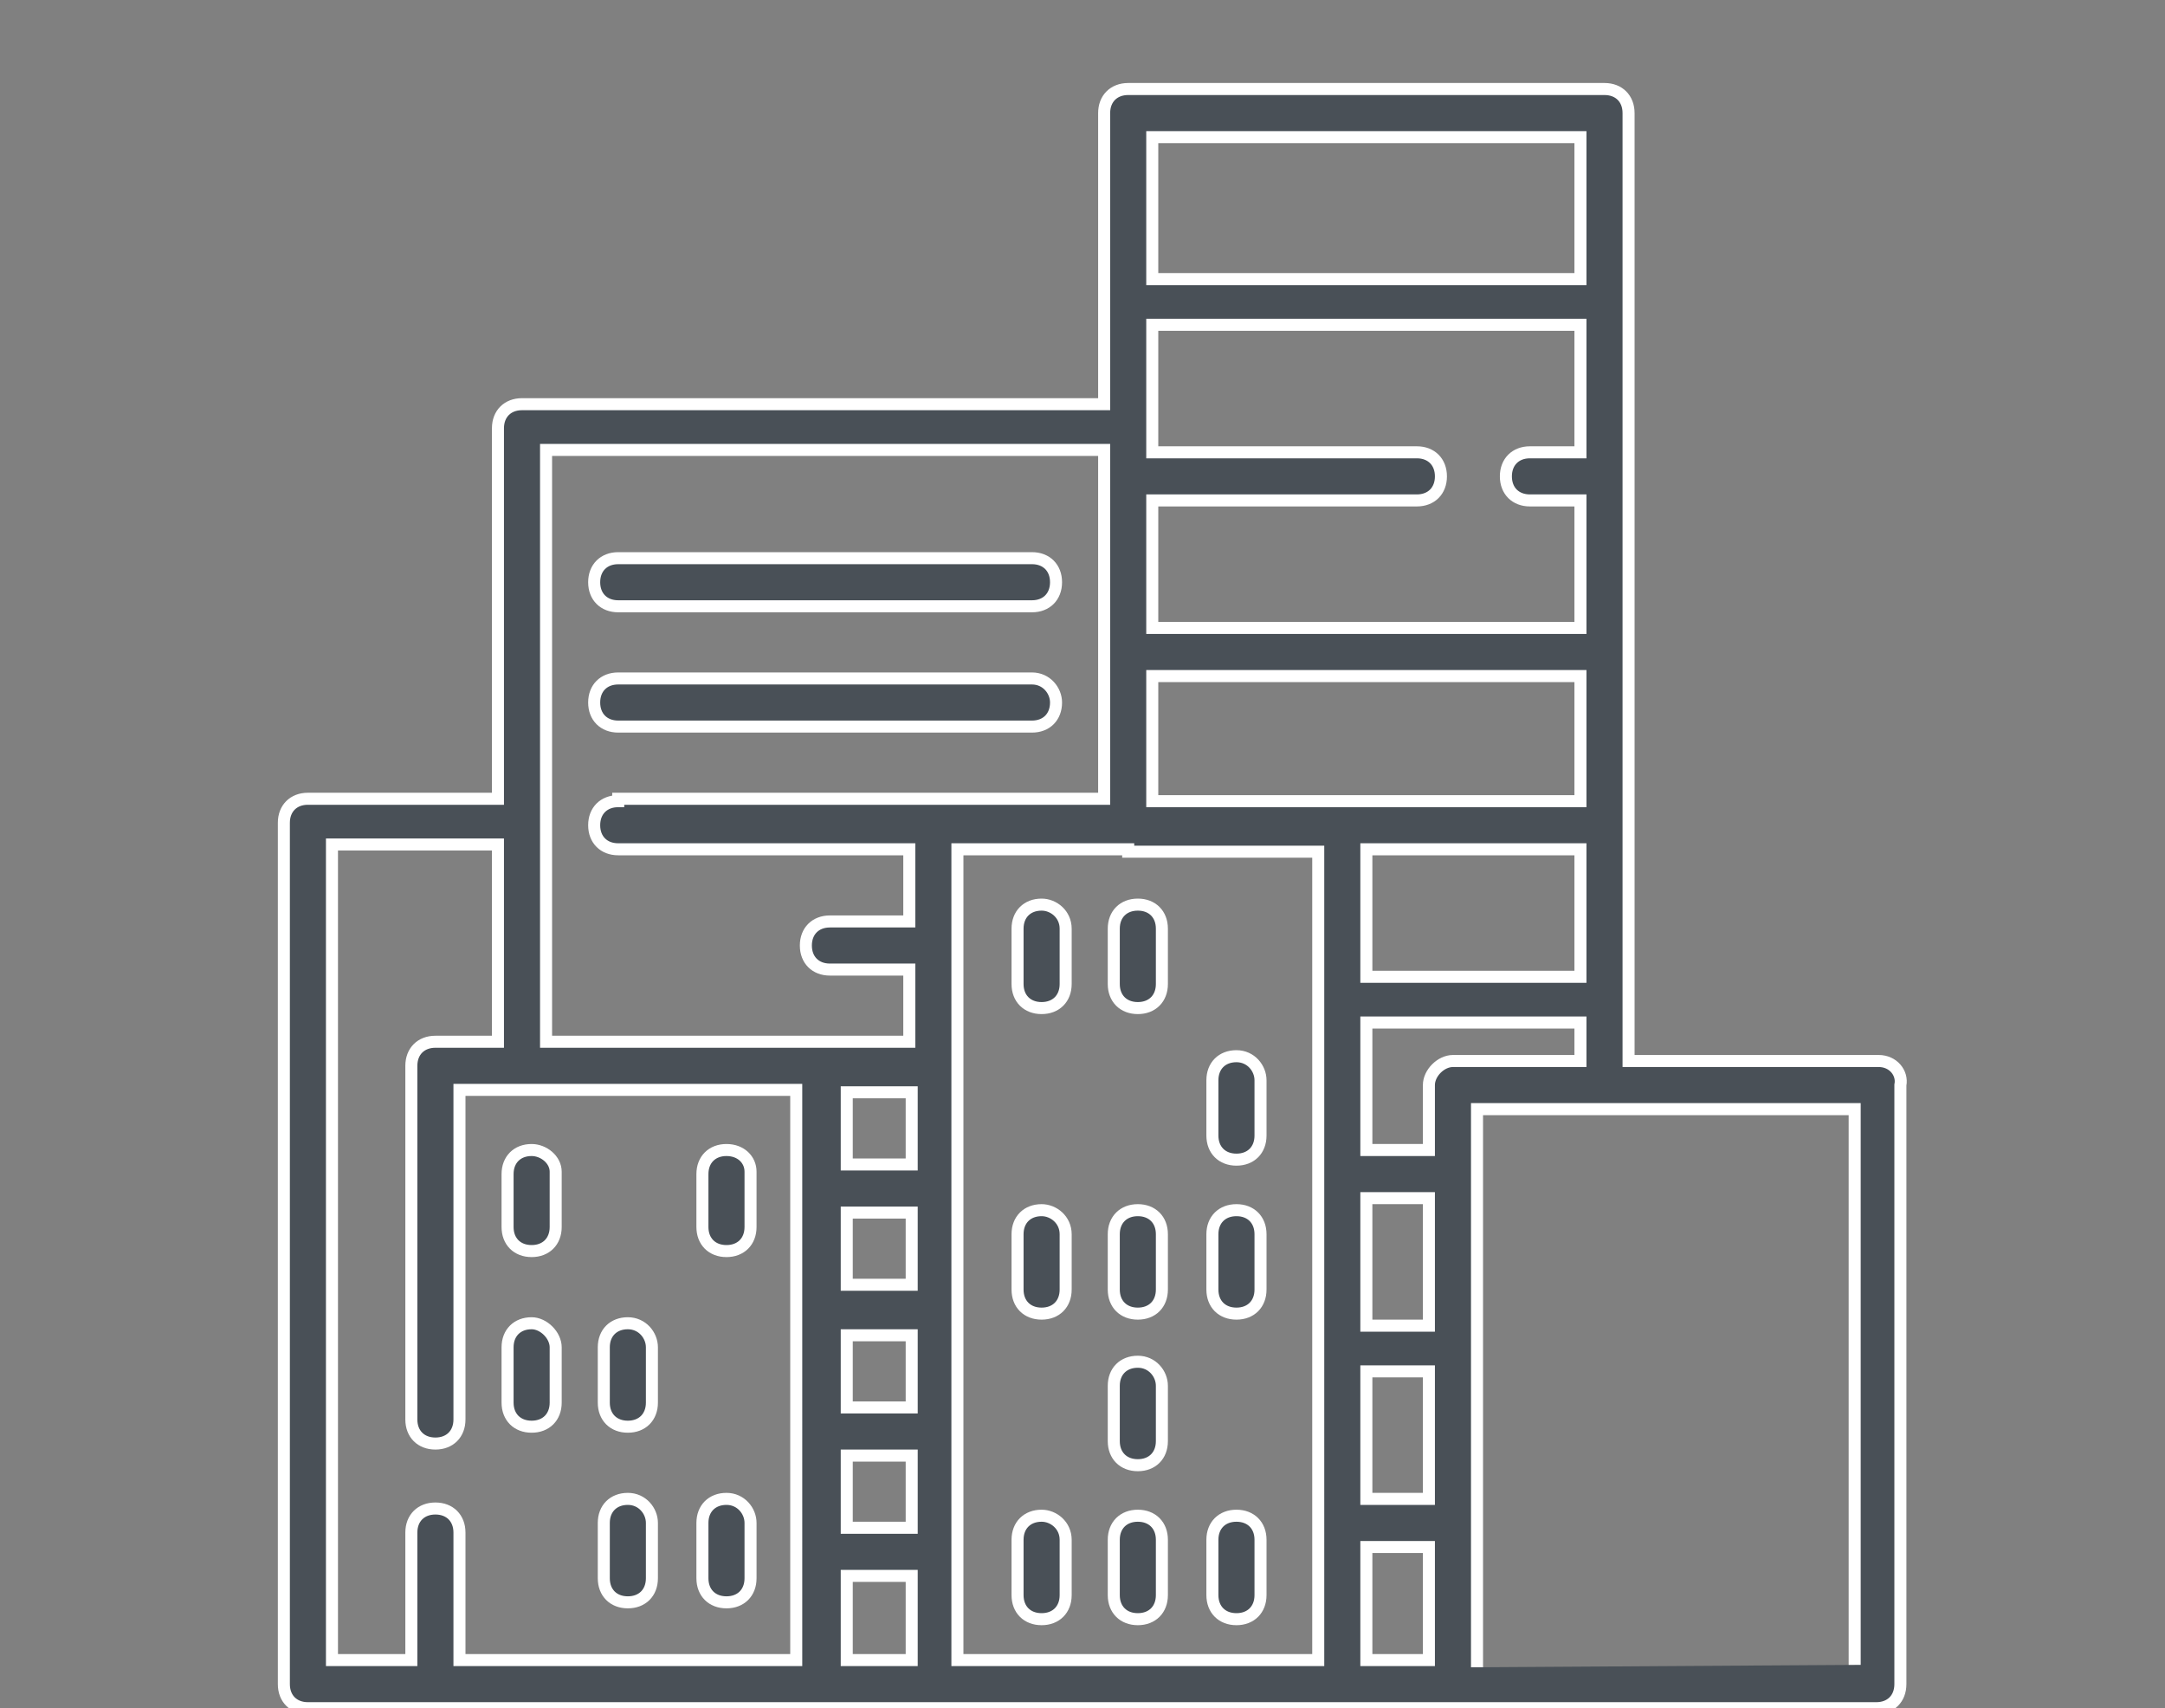 <?xml version="1.0" encoding="utf-8"?>
<!-- Generator: Adobe Illustrator 22.0.1, SVG Export Plug-In . SVG Version: 6.00 Build 0)  -->
<svg version="1.1" id="레이어_1" xmlns="http://www.w3.org/2000/svg" xmlns:xlink="http://www.w3.org/1999/xlink" x="0px"
	 y="0px" viewBox="0 0 90 71" style="enable-background:new 0 0 90 71;" xml:space="preserve">
<rect x="0" y="0" width="90" height="71" fill="#808080" stroke="none"/>
<style type="text/css">
	.st0{fill:#495057;stroke:#FFFFFF;stroke-width:0.5;stroke-miterlimit:10;}
</style>
<g>
	<g>
		<g>
			<path class="st0" d="M78.1,44.1H67.7V4.7c0-0.6-0.4-1-1-1H46.9c-0.6,0-1,0.4-1,1v12.1H21.7c-0.6,0-1,0.4-1,1v15.4h-7.9
				c-0.6,0-1,0.4-1,1V70c0,0.6,0.4,1,1,1h5.3c0,0,0,0,0,0h16c0,0,0,0,0,0h4.7c0,0,0,0,0,0h16.9c0,0,0,0,0,0h4.6c0,0,0,0,0,0h3.3
				h11.1h3.3c0.6,0,1-0.4,1-1V45.1C79.1,44.6,78.7,44.1,78.1,44.1z M47.9,5.7h17.8v5.9H47.9V5.7z M47.9,20.8h11c0.6,0,1-0.4,1-1
				s-0.4-1-1-1h-11v-1.1v-4.2h17.8v5.3h-2.1c-0.6,0-1,0.4-1,1s0.4,1,1,1h2.1v5.3H47.9V20.8z M33.1,69h-8.2h-3.2h-2.6v-5.3
				c0-0.6-0.4-1-1-1s-1,0.4-1,1V69h-3.3V35.1h6.9v8.2h-2.6c-0.6,0-1,0.4-1,1V59c0,0.6,0.4,1,1,1s1-0.4,1-1V45.3h6.6h7.4V69z
				 M37.9,69h-2.7v-3.5h2.7V69z M37.9,63.5h-2.7v-3h2.7V63.5z M37.9,58.5h-2.7v-3h2.7V58.5z M37.9,53.4h-2.7v-3h2.7V53.4z
				 M37.9,48.4h-2.7v-3h2.7V48.4z M25.7,33.3c-0.6,0-1,0.4-1,1c0,0.6,0.4,1,1,1h12.1v3h-3.3c-0.6,0-1,0.4-1,1c0,0.6,0.4,1,1,1h3.3v3
				h-3.7h-8.4h-3V18.7h23.2v14.5h-3h-4.1H25.7L25.7,33.3z M54.8,69h-7.9h-7.1V35.3h3.1h4v0.1h7.9V69z M47.9,33.3v-5.2h17.8v5.2H47.9
				z M65.7,35.3v5.3h-8.9v-5.3H65.7L65.7,35.3z M59.4,69h-2.6v-4.7h2.6V69z M59.4,62.3h-2.6v-5.3h2.6V62.3z M59.4,55.1h-2.6v-5.3
				h2.6V55.1z M59.4,45.1v2.7h-2.6v-5.3h8.9v1.6h-5.3C59.9,44.1,59.4,44.6,59.4,45.1z M61.4,69.3V46.1h15.7v23.1"/>
		</g>
	</g>
	<g>
		<g>
			<path class="st0" d="M42.9,23.2H25.7c-0.6,0-1,0.4-1,1c0,0.6,0.4,1,1,1h17.2c0.6,0,1-0.4,1-1C43.9,23.6,43.5,23.2,42.9,23.2z"/>
		</g>
	</g>
	<g>
		<g>
			<path class="st0" d="M42.9,28.2H25.7c-0.6,0-1,0.4-1,1c0,0.6,0.4,1,1,1h17.2c0.6,0,1-0.4,1-1C43.9,28.7,43.5,28.2,42.9,28.2z"/>
		</g>
	</g>
	<g>
		<g>
			<path class="st0" d="M22.1,47.8c-0.6,0-1,0.4-1,1V51c0,0.6,0.4,1,1,1s1-0.4,1-1v-2.3C23.1,48.2,22.6,47.8,22.1,47.8z"/>
		</g>
	</g>
	<g>
		<g>
			<path class="st0" d="M30.2,47.8c-0.6,0-1,0.4-1,1V51c0,0.6,0.4,1,1,1s1-0.4,1-1v-2.3C31.2,48.2,30.8,47.8,30.2,47.8z"/>
		</g>
	</g>
	<g>
		<g>
			<path class="st0" d="M30.2,62.3c-0.6,0-1,0.4-1,1v2.3c0,0.6,0.4,1,1,1s1-0.4,1-1v-2.3C31.2,62.8,30.8,62.3,30.2,62.3z"/>
		</g>
	</g>
	<g>
		<g>
			<path class="st0" d="M26.1,62.3c-0.6,0-1,0.4-1,1v2.3c0,0.6,0.4,1,1,1c0.6,0,1-0.4,1-1v-2.3C27.1,62.8,26.7,62.3,26.1,62.3z"/>
		</g>
	</g>
	<g>
		<g>
			<path class="st0" d="M22.1,55c-0.6,0-1,0.4-1,1v2.3c0,0.6,0.4,1,1,1s1-0.4,1-1V56C23.1,55.5,22.6,55,22.1,55z"/>
		</g>
	</g>
	<g>
		<g>
			<path class="st0" d="M26.1,55c-0.6,0-1,0.4-1,1v2.3c0,0.6,0.4,1,1,1c0.6,0,1-0.4,1-1V56C27.1,55.5,26.7,55,26.1,55z"/>
		</g>
	</g>
	<g>
		<g>
			<path class="st0" d="M43.3,50.3c-0.6,0-1,0.4-1,1v2.3c0,0.6,0.4,1,1,1c0.6,0,1-0.4,1-1v-2.3C44.3,50.7,43.8,50.3,43.3,50.3z"/>
		</g>
	</g>
	<g>
		<g>
			<path class="st0" d="M51.4,50.3c-0.6,0-1,0.4-1,1v2.3c0,0.6,0.4,1,1,1s1-0.4,1-1v-2.3C52.4,50.7,52,50.3,51.4,50.3z"/>
		</g>
	</g>
	<g>
		<g>
			<path class="st0" d="M47.3,50.3c-0.6,0-1,0.4-1,1v2.3c0,0.6,0.4,1,1,1s1-0.4,1-1v-2.3C48.3,50.7,47.9,50.3,47.3,50.3z"/>
		</g>
	</g>
	<g>
		<g>
			<path class="st0" d="M43.3,37.6c-0.6,0-1,0.4-1,1v2.3c0,0.6,0.4,1,1,1c0.6,0,1-0.4,1-1v-2.3C44.3,38,43.8,37.6,43.3,37.6z"/>
		</g>
	</g>
	<g>
		<g>
			<path class="st0" d="M47.3,37.6c-0.6,0-1,0.4-1,1v2.3c0,0.6,0.4,1,1,1s1-0.4,1-1v-2.3C48.3,38,47.9,37.6,47.3,37.6z"/>
		</g>
	</g>
	<g>
		<g>
			<path class="st0" d="M51.4,43.9c-0.6,0-1,0.4-1,1v2.3c0,0.6,0.4,1,1,1s1-0.4,1-1v-2.3C52.4,44.4,52,43.9,51.4,43.9z"/>
		</g>
	</g>
	<g>
		<g>
			<path class="st0" d="M43.3,63c-0.6,0-1,0.4-1,1v2.3c0,0.6,0.4,1,1,1c0.6,0,1-0.4,1-1V64C44.3,63.4,43.8,63,43.3,63z"/>
		</g>
	</g>
	<g>
		<g>
			<path class="st0" d="M51.4,63c-0.6,0-1,0.4-1,1v2.3c0,0.6,0.4,1,1,1s1-0.4,1-1V64C52.4,63.4,52,63,51.4,63z"/>
		</g>
	</g>
	<g>
		<g>
			<path class="st0" d="M47.3,63c-0.6,0-1,0.4-1,1v2.3c0,0.6,0.4,1,1,1s1-0.4,1-1V64C48.3,63.4,47.9,63,47.3,63z"/>
		</g>
	</g>
	<g>
		<g>
			<path class="st0" d="M47.3,56.6c-0.6,0-1,0.4-1,1v2.3c0,0.6,0.4,1,1,1s1-0.4,1-1v-2.3C48.3,57.1,47.9,56.6,47.3,56.6z"/>
		</g>
	</g>
</g>
</svg>

